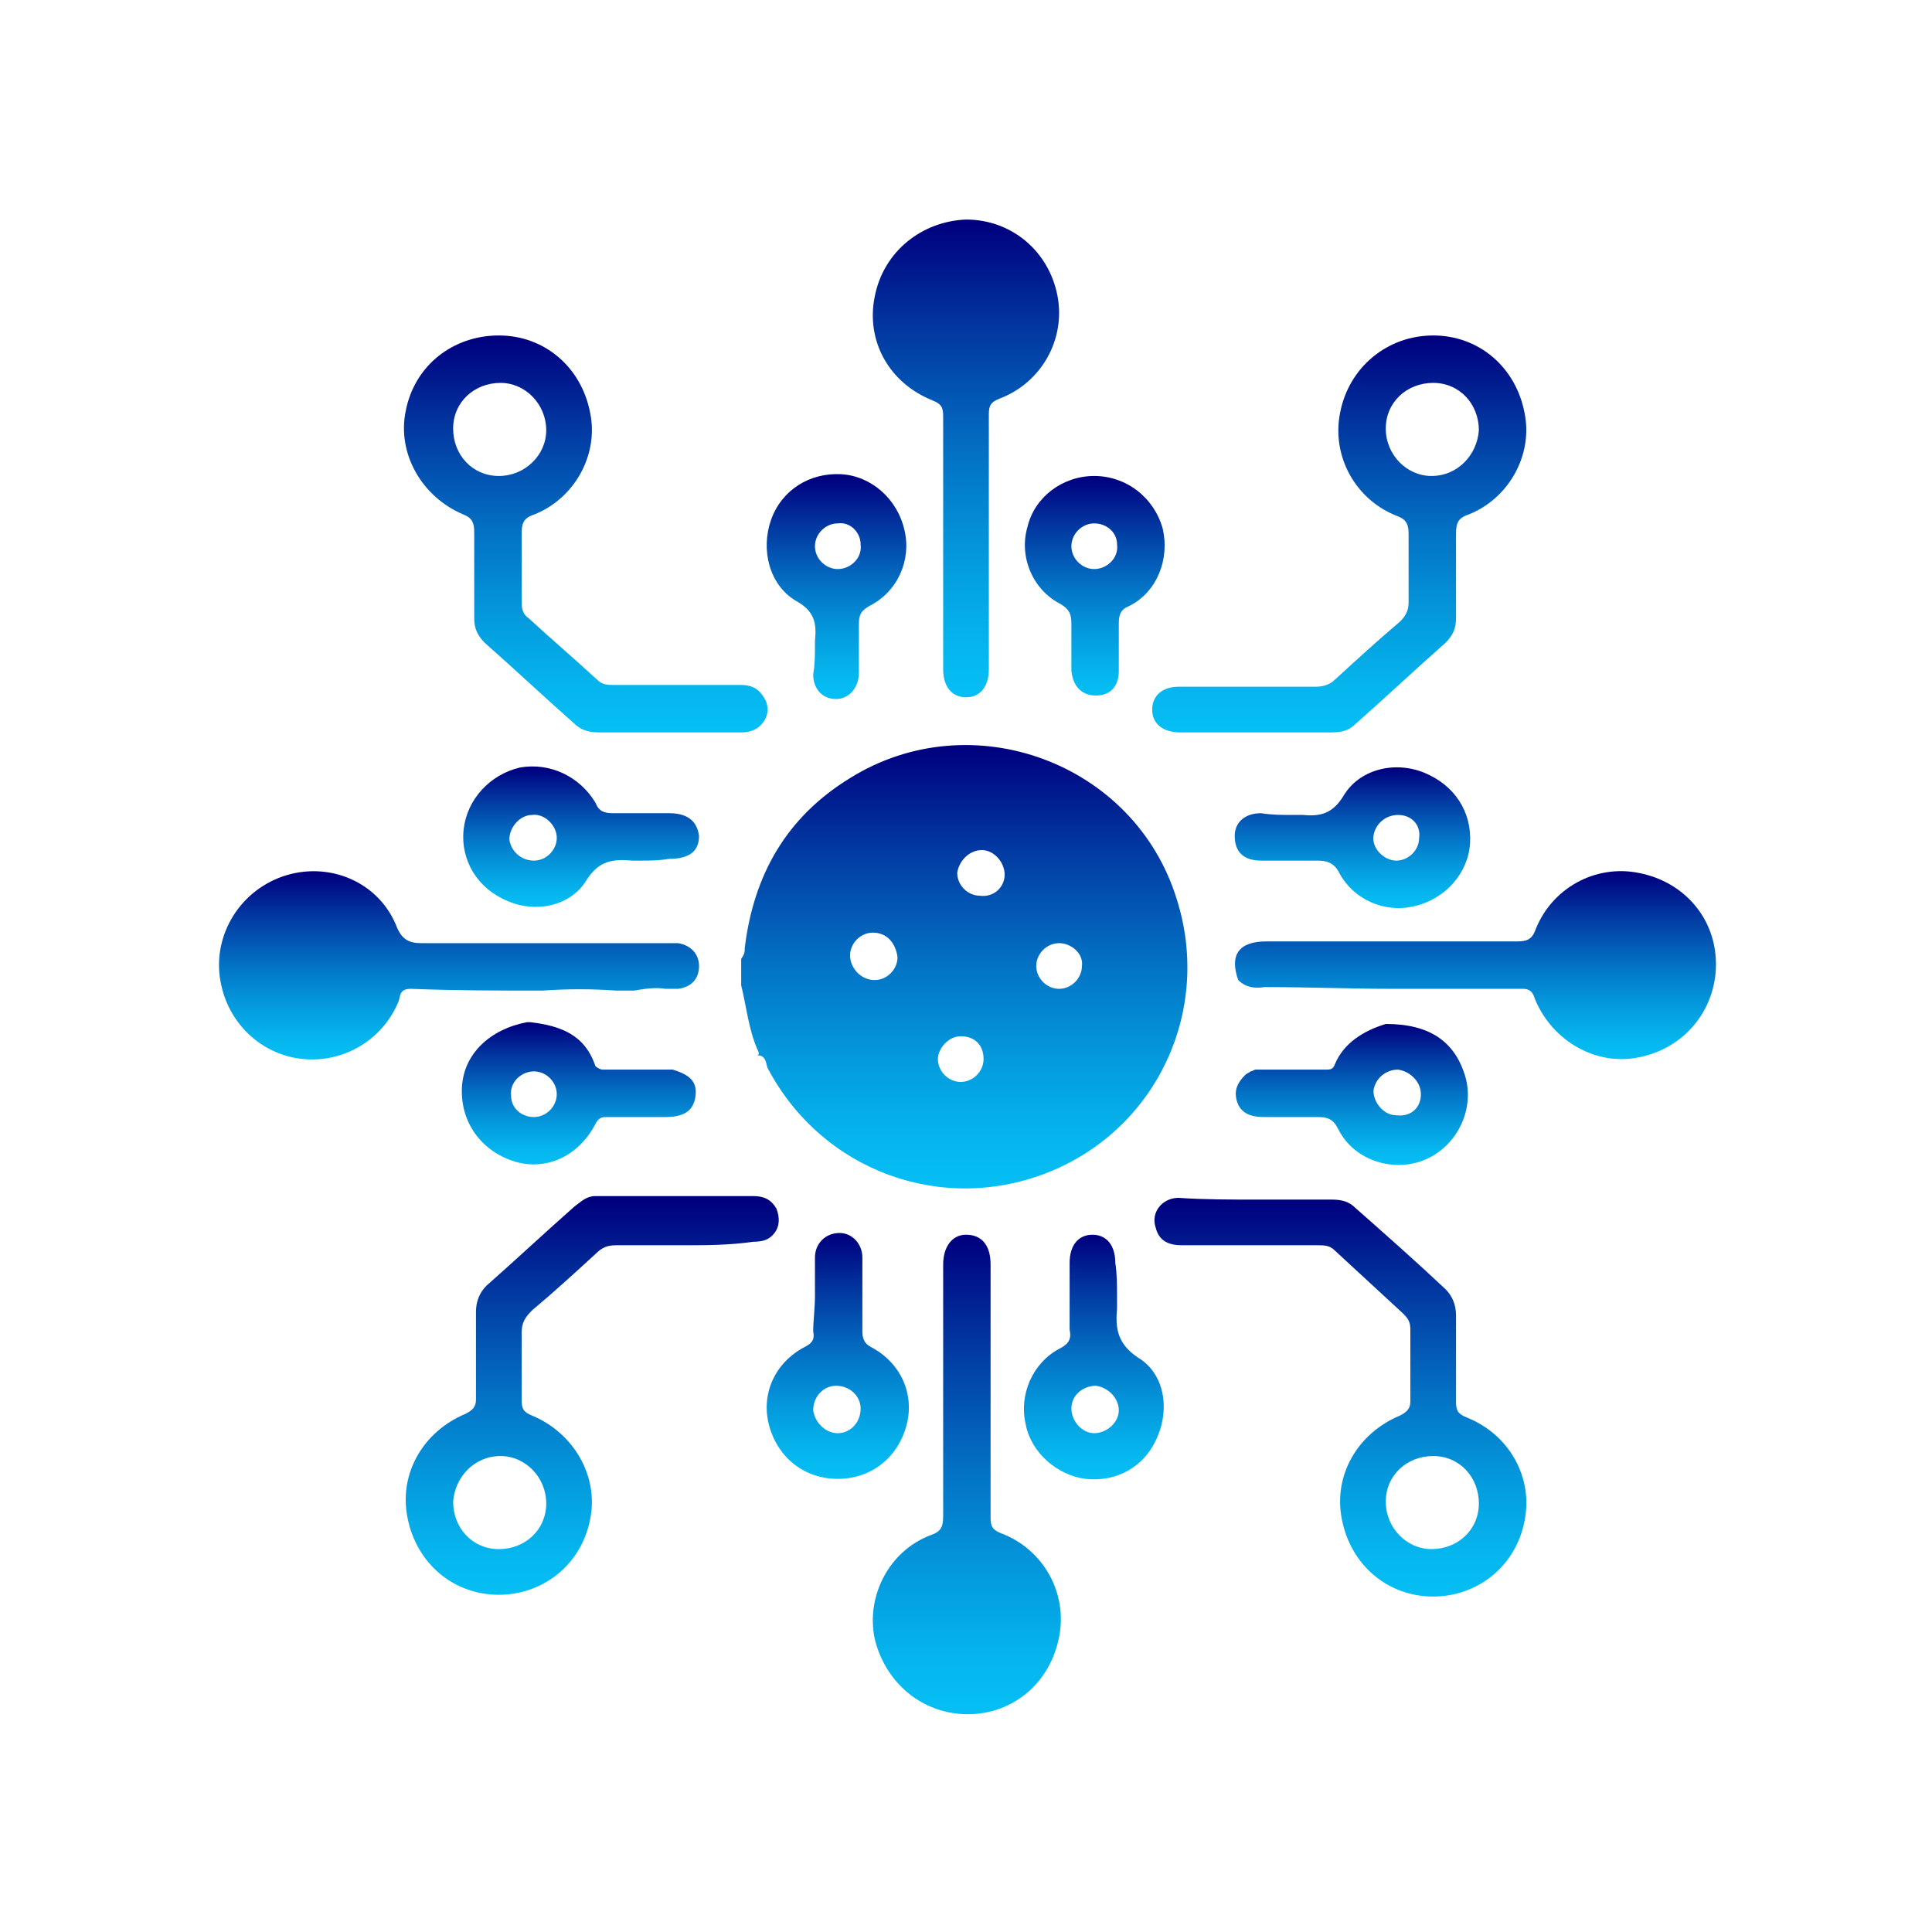 <?xml version="1.0" encoding="utf-8"?>
<!-- Generator: Adobe Illustrator 23.0.5, SVG Export Plug-In . SVG Version: 6.00 Build 0)  -->
<svg version="1.1" id="Layer_1" xmlns="http://www.w3.org/2000/svg" xmlns:xlink="http://www.w3.org/1999/xlink" x="0px" y="0px"
	 viewBox="0 0 110 110" style="enable-background:new 0 0 110 110;" xml:space="preserve">
<style type="text/css">
	.st0{fill:url(#SVGID_1_);}
	.st1{fill:url(#SVGID_2_);}
	.st2{fill:url(#SVGID_3_);}
	.st3{fill:url(#SVGID_4_);}
	.st4{fill:url(#SVGID_5_);}
	.st5{fill:url(#SVGID_6_);}
	.st6{fill:url(#SVGID_7_);}
	.st7{fill:url(#SVGID_8_);}
	.st8{fill:url(#SVGID_9_);}
	.st9{fill:url(#SVGID_10_);}
	.st10{fill:url(#SVGID_11_);}
	.st11{fill:url(#SVGID_12_);}
	.st12{fill:url(#SVGID_13_);}
	.st13{fill:url(#SVGID_14_);}
	.st14{fill:url(#SVGID_15_);}
	.st15{fill:url(#SVGID_16_);}
	.st16{fill:url(#SVGID_17_);}
</style>
<g>
	<linearGradient id="SVGID_1_" gradientUnits="userSpaceOnUse" x1="54.985" y1="67.631" x2="54.985" y2="42.366">
		<stop  offset="0" style="stop-color:#05BFF4"/>
		<stop  offset="0.105" style="stop-color:#05B6EE"/>
		<stop  offset="0.279" style="stop-color:#049CDE"/>
		<stop  offset="0.501" style="stop-color:#0373C5"/>
		<stop  offset="0.76" style="stop-color:#023AA2"/>
		<stop  offset="0.994" style="stop-color:#00007E"/>
	</linearGradient>
	<path class="st0" d="M42.4,54c0.5-4.2,2.4-7.5,6-9.7c6.9-4.3,16.2-0.9,18.6,6.9c2,6.3-1.1,13-7.2,15.5c-6.1,2.5-13,0-16.1-5.9
		c-0.1-0.3-0.1-0.8-0.7-0.7c0,0,0,0,0,0l0,0c0.3,0,0.2-0.2,0.1-0.4c-0.5-1.2-0.6-2.4-0.9-3.6c0-0.5,0-1,0-1.5
		C42.4,54.3,42.4,54.2,42.4,54z M54.7,59c-0.7,0-1.3,0.7-1.3,1.3c0,0.7,0.6,1.3,1.3,1.3c0.7,0,1.3-0.6,1.3-1.3
		C56,59.5,55.5,59,54.7,59z M49.7,53.1c-0.7,0-1.3,0.6-1.3,1.3c0,0.7,0.6,1.4,1.4,1.4c0.7,0,1.3-0.6,1.3-1.3
		C51,53.7,50.5,53.1,49.7,53.1z M60.3,53.7c-0.7,0-1.3,0.6-1.3,1.3c0,0.7,0.6,1.3,1.3,1.3c0.7,0,1.3-0.6,1.3-1.3
		C61.7,54.3,61,53.7,60.3,53.7z M57.2,49.8c0-0.7-0.6-1.4-1.3-1.4c-0.7,0-1.3,0.6-1.4,1.3c0,0.7,0.6,1.3,1.3,1.3
		C56.6,51.1,57.2,50.5,57.2,49.8z"/>
	<linearGradient id="SVGID_2_" gradientUnits="userSpaceOnUse" x1="83.915" y1="60.33" x2="83.915" y2="49.672">
		<stop  offset="0" style="stop-color:#05BFF4"/>
		<stop  offset="0.105" style="stop-color:#05B6EE"/>
		<stop  offset="0.279" style="stop-color:#049CDE"/>
		<stop  offset="0.501" style="stop-color:#0373C5"/>
		<stop  offset="0.76" style="stop-color:#023AA2"/>
		<stop  offset="0.994" style="stop-color:#00007E"/>
	</linearGradient>
	<path class="st1" d="M70.5,55.8c-0.5-1.4,0-2.2,1.6-2.2c4.8,0,9.5,0,14.3,0c0.5,0,0.8-0.1,1-0.6c0.9-2.4,3.4-3.8,5.9-3.3
		c2.6,0.5,4.4,2.6,4.4,5.2c0,2.6-1.8,4.8-4.4,5.3c-2.4,0.5-4.9-0.9-5.9-3.3c-0.1-0.3-0.2-0.6-0.7-0.6c-2.5,0-4.9,0-7.4,0
		c-2.4,0-4.8-0.1-7.3-0.1C71.4,56.3,70.9,56.2,70.5,55.8z"/>
	<linearGradient id="SVGID_3_" gradientUnits="userSpaceOnUse" x1="26.1" y1="60.321" x2="26.1" y2="49.681">
		<stop  offset="0" style="stop-color:#05BFF4"/>
		<stop  offset="0.105" style="stop-color:#05B6EE"/>
		<stop  offset="0.279" style="stop-color:#049CDE"/>
		<stop  offset="0.501" style="stop-color:#0373C5"/>
		<stop  offset="0.76" style="stop-color:#023AA2"/>
		<stop  offset="0.994" style="stop-color:#00007E"/>
	</linearGradient>
	<path class="st2" d="M36.1,56.4c-0.3,0-0.7,0-1,0c-1.4-0.1-2.8-0.1-4.2,0c-2.5,0-5,0-7.5-0.1c-0.6,0-0.6,0.3-0.7,0.7
		c-0.9,2.2-3.1,3.5-5.4,3.3c-2.3-0.2-4.2-1.9-4.7-4.2c-0.6-2.6,0.9-5.3,3.5-6.2c2.6-0.9,5.5,0.3,6.5,2.9c0.3,0.7,0.7,0.9,1.4,0.9
		c4.6,0,9.2,0,13.9,0c0.2,0,0.4,0,0.7,0c0.7,0.1,1.2,0.6,1.2,1.3c0,0.7-0.4,1.2-1.2,1.3c-0.2,0-0.4,0-0.7,0
		C37.3,56.2,36.7,56.3,36.1,56.4z"/>
	<linearGradient id="SVGID_4_" gradientUnits="userSpaceOnUse" x1="55.001" y1="39.72" x2="55.001" y2="12.481">
		<stop  offset="0" style="stop-color:#05BFF4"/>
		<stop  offset="0.105" style="stop-color:#05B6EE"/>
		<stop  offset="0.279" style="stop-color:#049CDE"/>
		<stop  offset="0.501" style="stop-color:#0373C5"/>
		<stop  offset="0.76" style="stop-color:#023AA2"/>
		<stop  offset="0.994" style="stop-color:#00007E"/>
	</linearGradient>
	<path class="st3" d="M53.7,30.9c0-2.4,0-4.8,0-7.2c0-0.5-0.1-0.7-0.6-0.9c-2.5-1-3.8-3.4-3.3-5.9c0.5-2.6,2.7-4.3,5.2-4.4
		c2.6,0,4.7,1.8,5.2,4.3c0.5,2.5-0.9,5-3.3,5.9c-0.5,0.2-0.6,0.4-0.6,0.9c0,4.8,0,9.7,0,14.5c0,1-0.5,1.6-1.3,1.6
		c-0.8,0-1.3-0.6-1.3-1.6C53.7,35.7,53.7,33.3,53.7,30.9z"/>
	<linearGradient id="SVGID_5_" gradientUnits="userSpaceOnUse" x1="55.003" y1="97.519" x2="55.003" y2="70.28">
		<stop  offset="0" style="stop-color:#05BFF4"/>
		<stop  offset="0.105" style="stop-color:#05B6EE"/>
		<stop  offset="0.279" style="stop-color:#049CDE"/>
		<stop  offset="0.501" style="stop-color:#0373C5"/>
		<stop  offset="0.76" style="stop-color:#023AA2"/>
		<stop  offset="0.994" style="stop-color:#00007E"/>
	</linearGradient>
	<path class="st4" d="M53.7,79.2c0-2.4,0-4.8,0-7.2c0-1,0.5-1.7,1.3-1.7c0.9,0,1.4,0.6,1.4,1.7c0,4.8,0,9.6,0,14.4
		c0,0.5,0.1,0.7,0.6,0.9c2.4,0.9,3.8,3.4,3.3,5.9c-0.5,2.6-2.6,4.4-5.2,4.4c-2.6,0-4.7-1.8-5.3-4.3c-0.5-2.4,0.8-5,3.2-5.9
		c0.6-0.2,0.7-0.5,0.7-1.1C53.7,83.9,53.7,81.5,53.7,79.2z"/>
	<linearGradient id="SVGID_6_" gradientUnits="userSpaceOnUse" x1="33.738" y1="90.876" x2="33.738" y2="68.279">
		<stop  offset="0" style="stop-color:#05BFF4"/>
		<stop  offset="0.105" style="stop-color:#05B6EE"/>
		<stop  offset="0.279" style="stop-color:#049CDE"/>
		<stop  offset="0.501" style="stop-color:#0373C5"/>
		<stop  offset="0.76" style="stop-color:#023AA2"/>
		<stop  offset="0.994" style="stop-color:#00007E"/>
	</linearGradient>
	<path class="st5" d="M38.9,70.9c-1.3,0-2.5,0-3.8,0c-0.5,0-0.8,0.1-1.2,0.5c-1.2,1.1-2.4,2.2-3.6,3.2c-0.4,0.4-0.6,0.7-0.6,1.3
		c0,1.3,0,2.5,0,3.8c0,0.5,0.1,0.7,0.6,0.9c2.4,1,3.8,3.5,3.3,5.9c-0.5,2.6-2.7,4.3-5.2,4.3c-2.6,0-4.7-1.8-5.2-4.4
		c-0.5-2.5,0.9-4.9,3.3-5.9c0.4-0.2,0.6-0.4,0.6-0.8c0-1.7,0-3.3,0-5c0-0.6,0.2-1.1,0.6-1.5c1.7-1.5,3.3-3,5-4.5
		c0.4-0.3,0.7-0.6,1.2-0.6c3,0,6,0,9,0c0.6,0,1,0.2,1.3,0.7c0.2,0.5,0.2,1-0.1,1.4c-0.3,0.4-0.7,0.5-1.2,0.5
		C41.5,70.9,40.2,70.9,38.9,70.9z M28.4,88.2c1.5,0,2.7-1.1,2.7-2.6c0-1.5-1.2-2.7-2.6-2.7c-1.5,0-2.6,1.2-2.7,2.6
		C25.8,87,26.9,88.2,28.4,88.2z"/>
	<linearGradient id="SVGID_7_" gradientUnits="userSpaceOnUse" x1="76.27" y1="41.722" x2="76.27" y2="19.125">
		<stop  offset="0" style="stop-color:#05BFF4"/>
		<stop  offset="0.105" style="stop-color:#05B6EE"/>
		<stop  offset="0.279" style="stop-color:#049CDE"/>
		<stop  offset="0.501" style="stop-color:#0373C5"/>
		<stop  offset="0.76" style="stop-color:#023AA2"/>
		<stop  offset="0.994" style="stop-color:#00007E"/>
	</linearGradient>
	<path class="st6" d="M71.5,41.7c-1.4,0-2.9,0-4.3,0c-1,0-1.6-0.5-1.6-1.3c0-0.8,0.6-1.3,1.5-1.3c2.6,0,5.2,0,7.8,0
		c0.4,0,0.8-0.1,1.1-0.4c1.2-1.1,2.4-2.2,3.7-3.3c0.3-0.3,0.5-0.6,0.5-1.1c0-1.3,0-2.6,0-3.9c0-0.5-0.1-0.8-0.6-1
		c-2.4-0.9-3.8-3.4-3.3-5.9c0.5-2.6,2.7-4.4,5.3-4.4c2.6,0,4.7,1.8,5.2,4.4c0.5,2.4-0.9,4.9-3.2,5.8c-0.6,0.2-0.7,0.5-0.7,1.1
		c0,1.6,0,3.2,0,4.8c0,0.6-0.2,1-0.6,1.4c-1.7,1.5-3.4,3.1-5.1,4.6c-0.4,0.4-0.8,0.5-1.4,0.5C74.4,41.7,73,41.7,71.5,41.7z
		 M81.6,21.8c-1.5,0-2.7,1.1-2.7,2.6c0,1.5,1.2,2.7,2.6,2.7c1.5,0,2.6-1.2,2.7-2.6C84.2,23,83.1,21.8,81.6,21.8z"/>
	<linearGradient id="SVGID_8_" gradientUnits="userSpaceOnUse" x1="76.265" y1="90.876" x2="76.265" y2="68.276">
		<stop  offset="0" style="stop-color:#05BFF4"/>
		<stop  offset="0.105" style="stop-color:#05B6EE"/>
		<stop  offset="0.279" style="stop-color:#049CDE"/>
		<stop  offset="0.501" style="stop-color:#0373C5"/>
		<stop  offset="0.76" style="stop-color:#023AA2"/>
		<stop  offset="0.994" style="stop-color:#00007E"/>
	</linearGradient>
	<path class="st7" d="M71.6,68.3c1.4,0,2.8,0,4.2,0c0.6,0,1,0.1,1.4,0.5c1.7,1.5,3.4,3,5.1,4.6c0.4,0.4,0.6,0.9,0.6,1.5
		c0,1.6,0,3.3,0,4.9c0,0.5,0.1,0.7,0.6,0.9c2.5,1,3.8,3.5,3.3,5.9c-0.5,2.6-2.7,4.3-5.2,4.3c-2.6,0-4.7-1.8-5.2-4.4
		c-0.5-2.5,0.9-4.9,3.3-5.9c0.4-0.2,0.6-0.4,0.6-0.8c0-1.4,0-2.8,0-4.1c0-0.4-0.1-0.6-0.4-0.9c-1.3-1.2-2.6-2.4-3.9-3.6
		c-0.3-0.3-0.6-0.3-1-0.3c-2.6,0-5.1,0-7.7,0c-0.7,0-1.3-0.2-1.5-1c-0.3-0.9,0.4-1.7,1.3-1.7C68.5,68.3,70.1,68.3,71.6,68.3z
		 M81.5,88.2c1.5,0,2.7-1.1,2.7-2.6c0-1.5-1.1-2.7-2.6-2.7c-1.5,0-2.7,1.1-2.7,2.6C78.9,87,80.1,88.2,81.5,88.2z"/>
	<linearGradient id="SVGID_9_" gradientUnits="userSpaceOnUse" x1="33.411" y1="41.722" x2="33.411" y2="19.125">
		<stop  offset="0" style="stop-color:#05BFF4"/>
		<stop  offset="0.105" style="stop-color:#05B6EE"/>
		<stop  offset="0.279" style="stop-color:#049CDE"/>
		<stop  offset="0.501" style="stop-color:#0373C5"/>
		<stop  offset="0.76" style="stop-color:#023AA2"/>
		<stop  offset="0.994" style="stop-color:#00007E"/>
	</linearGradient>
	<path class="st8" d="M38.1,41.7c-1.3,0-2.7,0-4,0c-0.5,0-1-0.1-1.4-0.5c-1.7-1.5-3.4-3.1-5.1-4.6c-0.4-0.4-0.6-0.8-0.6-1.4
		c0-1.6,0-3.3,0-4.9c0-0.5-0.1-0.8-0.6-1c-2.4-1-3.8-3.5-3.3-5.9c0.5-2.6,2.7-4.3,5.3-4.3c2.6,0,4.7,1.8,5.2,4.4
		c0.5,2.4-0.9,4.9-3.2,5.8c-0.6,0.2-0.7,0.5-0.7,1.1c0,1.3,0,2.6,0,3.9c0,0.4,0.1,0.7,0.4,0.9c1.3,1.2,2.6,2.3,3.9,3.5
		c0.3,0.3,0.6,0.3,1,0.3c2.4,0,4.8,0,7.2,0c0.7,0,1.1,0.3,1.4,0.9c0.2,0.5,0.1,1-0.3,1.4c-0.3,0.3-0.7,0.4-1.1,0.4
		C40.9,41.7,39.5,41.7,38.1,41.7z M28.5,21.8c-1.5,0-2.7,1.1-2.7,2.6c0,1.5,1.1,2.7,2.6,2.7c1.5,0,2.7-1.2,2.7-2.6
		C31.1,23,29.9,21.8,28.5,21.8z"/>
	<linearGradient id="SVGID_10_" gradientUnits="userSpaceOnUse" x1="47.694" y1="84.23" x2="47.694" y2="70.279">
		<stop  offset="0" style="stop-color:#05BFF4"/>
		<stop  offset="0.105" style="stop-color:#05B6EE"/>
		<stop  offset="0.279" style="stop-color:#049CDE"/>
		<stop  offset="0.501" style="stop-color:#0373C5"/>
		<stop  offset="0.76" style="stop-color:#023AA2"/>
		<stop  offset="0.994" style="stop-color:#00007E"/>
	</linearGradient>
	<path class="st9" d="M46.4,73.8c0-0.7,0-1.4,0-2.2c0-0.8,0.6-1.4,1.4-1.4c0.7,0,1.3,0.6,1.3,1.4c0,1.4,0,2.8,0,4.2
		c0,0.4,0.1,0.7,0.5,0.9c1.7,0.9,2.5,2.7,2,4.5c-0.5,1.8-2,3-3.9,3c-1.9,0-3.4-1.2-3.9-3c-0.5-1.8,0.3-3.6,2-4.5
		c0.4-0.2,0.6-0.4,0.5-0.9C46.3,75.2,46.4,74.5,46.4,73.8z M47.7,81.6c0.7,0,1.3-0.6,1.3-1.4c0-0.7-0.6-1.3-1.4-1.3
		c-0.7,0-1.3,0.6-1.3,1.4C46.4,81,47,81.6,47.7,81.6z"/>
	<linearGradient id="SVGID_11_" gradientUnits="userSpaceOnUse" x1="62.317" y1="84.235" x2="62.317" y2="70.28">
		<stop  offset="0" style="stop-color:#05BFF4"/>
		<stop  offset="0.105" style="stop-color:#05B6EE"/>
		<stop  offset="0.279" style="stop-color:#049CDE"/>
		<stop  offset="0.501" style="stop-color:#0373C5"/>
		<stop  offset="0.76" style="stop-color:#023AA2"/>
		<stop  offset="0.994" style="stop-color:#00007E"/>
	</linearGradient>
	<path class="st10" d="M63.6,73.8c0,0.2,0,0.4,0,0.7c-0.1,1.1,0,2,1.2,2.8c1.5,0.9,1.8,2.9,1.1,4.5c-0.7,1.7-2.3,2.6-4.1,2.4
		c-1.6-0.2-3.1-1.5-3.4-3.1c-0.4-1.7,0.4-3.5,1.9-4.3c0.6-0.3,0.7-0.6,0.6-1.1c0-1.3,0-2.5,0-3.8c0-1,0.5-1.6,1.3-1.6
		c0.8,0,1.3,0.6,1.3,1.6C63.6,72.5,63.6,73.2,63.6,73.8z M62.4,78.9c-0.7,0-1.4,0.5-1.4,1.3c0,0.7,0.6,1.4,1.3,1.4
		c0.7,0,1.4-0.6,1.4-1.3C63.7,79.6,63.1,79,62.4,78.9z"/>
	<linearGradient id="SVGID_12_" gradientUnits="userSpaceOnUse" x1="76.926" y1="51.698" x2="76.926" y2="43.685">
		<stop  offset="0" style="stop-color:#05BFF4"/>
		<stop  offset="0.105" style="stop-color:#05B6EE"/>
		<stop  offset="0.279" style="stop-color:#049CDE"/>
		<stop  offset="0.501" style="stop-color:#0373C5"/>
		<stop  offset="0.76" style="stop-color:#023AA2"/>
		<stop  offset="0.994" style="stop-color:#00007E"/>
	</linearGradient>
	<path class="st11" d="M73.5,46.4c0.2,0,0.4,0,0.7,0c1,0.1,1.7-0.1,2.3-1.1c0.9-1.5,2.9-2,4.6-1.3c1.7,0.7,2.7,2.2,2.6,4
		c-0.1,1.7-1.4,3.2-3.2,3.6c-1.7,0.4-3.5-0.4-4.3-2C75.9,49.1,75.5,49,75,49c-1.1,0-2.2,0-3.2,0c-1,0-1.5-0.5-1.5-1.4
		c0-0.8,0.6-1.3,1.5-1.3C72.4,46.4,73,46.4,73.5,46.4z M79.6,46.4c-0.7,0-1.3,0.5-1.4,1.2c-0.1,0.7,0.6,1.4,1.3,1.4
		c0.7,0,1.3-0.6,1.3-1.3C80.9,47,80.4,46.4,79.6,46.4z"/>
	<linearGradient id="SVGID_13_" gradientUnits="userSpaceOnUse" x1="33.077" y1="51.704" x2="33.077" y2="43.688">
		<stop  offset="0" style="stop-color:#05BFF4"/>
		<stop  offset="0.105" style="stop-color:#05B6EE"/>
		<stop  offset="0.279" style="stop-color:#049CDE"/>
		<stop  offset="0.501" style="stop-color:#0373C5"/>
		<stop  offset="0.76" style="stop-color:#023AA2"/>
		<stop  offset="0.994" style="stop-color:#00007E"/>
	</linearGradient>
	<path class="st12" d="M36.5,49c-0.2,0-0.3,0-0.5,0c-1.1-0.1-1.9,0-2.6,1.1c-0.9,1.5-2.9,1.9-4.5,1.2c-1.7-0.7-2.7-2.3-2.5-4.1
		c0.2-1.7,1.5-3.1,3.2-3.5c1.7-0.3,3.4,0.5,4.3,2c0.2,0.5,0.5,0.6,1,0.6c1,0,2.1,0,3.2,0c1.1,0,1.6,0.5,1.7,1.3
		c0,0.9-0.6,1.3-1.7,1.3C37.5,49,37,49,36.5,49z M30.4,49c0.7,0,1.3-0.6,1.3-1.3c0-0.7-0.7-1.4-1.4-1.3c-0.7,0-1.3,0.7-1.3,1.4
		C29.1,48.5,29.7,49,30.4,49z"/>
	<linearGradient id="SVGID_14_" gradientUnits="userSpaceOnUse" x1="33.08" y1="66.315" x2="33.08" y2="58.276">
		<stop  offset="0" style="stop-color:#05BFF4"/>
		<stop  offset="0.105" style="stop-color:#05B6EE"/>
		<stop  offset="0.279" style="stop-color:#049CDE"/>
		<stop  offset="0.501" style="stop-color:#0373C5"/>
		<stop  offset="0.76" style="stop-color:#023AA2"/>
		<stop  offset="0.994" style="stop-color:#00007E"/>
	</linearGradient>
	<path class="st13" d="M34.3,60.9c1.2,0,2.5,0,3.7,0c0.1,0,0.2,0,0.3,0c1,0.3,1.4,0.7,1.3,1.5c-0.1,0.8-0.6,1.2-1.7,1.2
		c-1.1,0-2.2,0-3.3,0c-0.3,0-0.5,0-0.7,0.4c-1,1.9-2.9,2.7-4.7,2.1c-1.8-0.6-3-2.2-2.9-4.2c0.1-1.9,1.6-3.3,3.7-3.7
		c0.1,0,0.1,0,0.2,0c1.7,0.2,3.1,0.7,3.7,2.5C34,60.8,34.2,60.9,34.3,60.9z M30.4,63.6c0.7,0,1.3-0.6,1.3-1.3c0-0.7-0.6-1.3-1.3-1.3
		c-0.7,0-1.4,0.6-1.3,1.4C29.1,63.1,29.7,63.6,30.4,63.6z"/>
	<linearGradient id="SVGID_15_" gradientUnits="userSpaceOnUse" x1="76.922" y1="66.303" x2="76.922" y2="58.313">
		<stop  offset="0" style="stop-color:#05BFF4"/>
		<stop  offset="0.105" style="stop-color:#05B6EE"/>
		<stop  offset="0.279" style="stop-color:#049CDE"/>
		<stop  offset="0.501" style="stop-color:#0373C5"/>
		<stop  offset="0.76" style="stop-color:#023AA2"/>
		<stop  offset="0.994" style="stop-color:#00007E"/>
	</linearGradient>
	<path class="st14" d="M78.9,58.3c2.5,0,3.9,1,4.5,2.9c0.6,1.9-0.4,4-2.2,4.8c-1.8,0.8-4.1,0.1-5-1.7c-0.3-0.6-0.6-0.7-1.2-0.7
		c-1,0-2,0-3,0c-0.6,0-1.2-0.1-1.5-0.7c-0.3-0.7-0.1-1.2,0.4-1.7c0.1-0.1,0.2-0.1,0.3-0.2c0.1,0,0.2-0.1,0.3-0.1c1.3,0,2.6,0,4,0
		c0.2,0,0.4,0,0.5-0.3C76.5,59.4,77.6,58.7,78.9,58.3z M80.9,62.3c0-0.7-0.6-1.3-1.3-1.4c-0.7,0-1.3,0.5-1.4,1.2
		c0,0.7,0.6,1.4,1.3,1.4C80.3,63.6,80.9,63.1,80.9,62.3z"/>
	<linearGradient id="SVGID_16_" gradientUnits="userSpaceOnUse" x1="62.31" y1="39.72" x2="62.31" y2="27.094">
		<stop  offset="0" style="stop-color:#05BFF4"/>
		<stop  offset="0.105" style="stop-color:#05B6EE"/>
		<stop  offset="0.279" style="stop-color:#049CDE"/>
		<stop  offset="0.501" style="stop-color:#0373C5"/>
		<stop  offset="0.76" style="stop-color:#023AA2"/>
		<stop  offset="0.994" style="stop-color:#00007E"/>
	</linearGradient>
	<path class="st15" d="M62.3,27.1c1.8,0,3.4,1.2,3.9,3c0.4,1.7-0.3,3.6-1.9,4.4c-0.5,0.2-0.6,0.5-0.6,1c0,0.9,0,1.8,0,2.7
		c0,0.9-0.5,1.4-1.3,1.4c-0.8,0-1.3-0.5-1.4-1.4c0-0.9,0-1.8,0-2.7c0-0.5-0.1-0.8-0.6-1.1c-1.6-0.8-2.4-2.7-1.9-4.4
		C58.9,28.3,60.5,27.1,62.3,27.1z M62.3,29.8c-0.7,0-1.3,0.6-1.3,1.3c0,0.7,0.6,1.3,1.3,1.3c0.7,0,1.4-0.6,1.3-1.4
		C63.6,30.3,63,29.8,62.3,29.8z"/>
	<linearGradient id="SVGID_17_" gradientUnits="userSpaceOnUse" x1="47.692" y1="39.721" x2="47.692" y2="27.094">
		<stop  offset="0" style="stop-color:#05BFF4"/>
		<stop  offset="0.105" style="stop-color:#05B6EE"/>
		<stop  offset="0.279" style="stop-color:#049CDE"/>
		<stop  offset="0.501" style="stop-color:#0373C5"/>
		<stop  offset="0.76" style="stop-color:#023AA2"/>
		<stop  offset="0.994" style="stop-color:#00007E"/>
	</linearGradient>
	<path class="st16" d="M46.4,36.8c0-0.1,0-0.2,0-0.3c0.1-1,0-1.7-1.1-2.3c-1.5-0.9-2-2.9-1.4-4.6c0.6-1.7,2.2-2.7,4-2.6
		c1.7,0.1,3.2,1.4,3.6,3.2c0.4,1.7-0.4,3.5-2,4.3c-0.5,0.3-0.6,0.5-0.6,1.1c0,0.9,0,1.8,0,2.7c0,0.9-0.6,1.5-1.3,1.5
		c-0.8,0-1.3-0.6-1.3-1.4C46.4,37.8,46.4,37.3,46.4,36.8z M47.7,29.8c-0.7,0-1.3,0.6-1.3,1.3c0,0.7,0.6,1.3,1.3,1.3
		c0.7,0,1.4-0.6,1.3-1.4C49,30.3,48.4,29.7,47.7,29.8z"/>
</g>
</svg>
